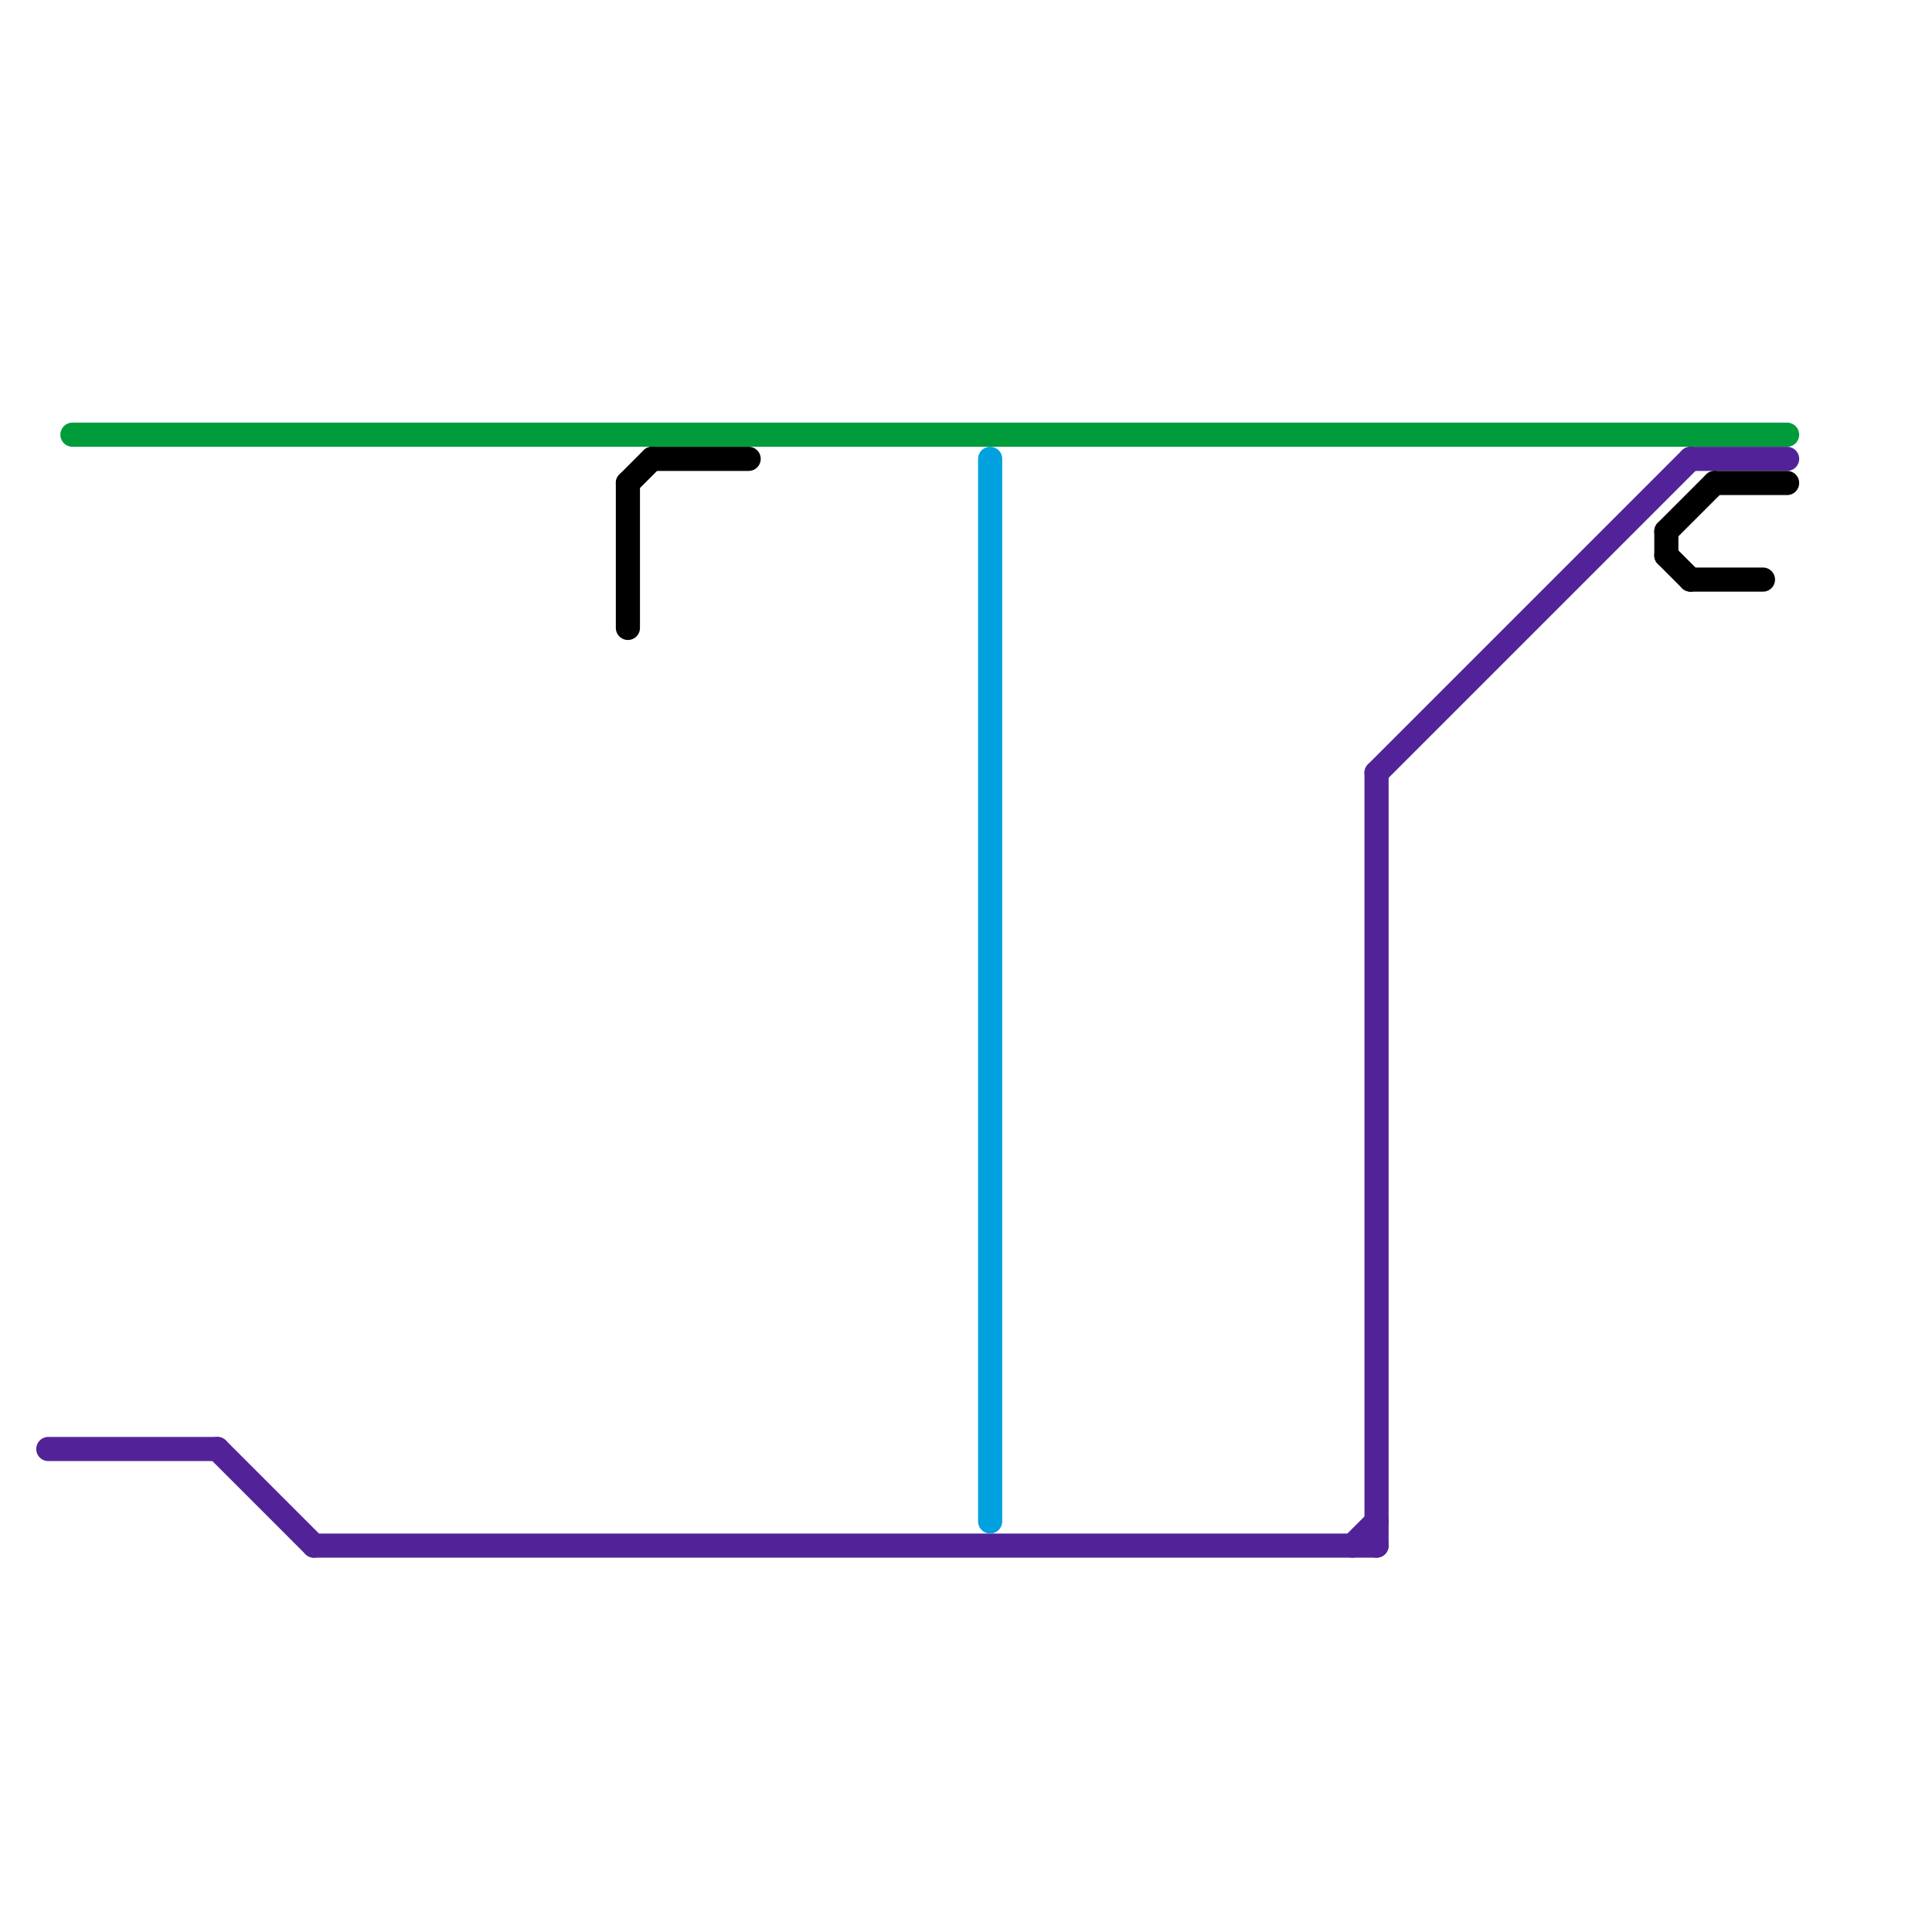
<svg version="1.1" xmlns="http://www.w3.org/2000/svg" viewBox="0 0 80 80">
<style>text { font: 1px Helvetica; font-weight: 600; white-space: pre; dominant-baseline: central; } line { stroke-width: 1; fill: none; stroke-linecap: round; stroke-linejoin: round; } .c0 { stroke: #009b3a } .c1 { stroke: #522398 } .c2 { stroke: #000000 } .c3 { stroke: #00a1de }</style><defs><g id="wm-xf"><circle r="1.2" fill="#000"/><circle r="0.9" fill="#fff"/><circle r="0.6" fill="#000"/><circle r="0.3" fill="#fff"/></g><g id="wm"><circle r="0.6" fill="#000"/><circle r="0.3" fill="#fff"/></g></defs><line class="c0" x1="3" y1="18" x2="74" y2="18"/><line class="c1" x1="9" y1="60" x2="13" y2="64"/><line class="c1" x1="70" y1="19" x2="74" y2="19"/><line class="c1" x1="57" y1="32" x2="57" y2="64"/><line class="c1" x1="57" y1="32" x2="70" y2="19"/><line class="c1" x1="2" y1="60" x2="9" y2="60"/><line class="c1" x1="13" y1="64" x2="57" y2="64"/><line class="c1" x1="56" y1="64" x2="57" y2="63"/><line class="c2" x1="69" y1="22" x2="69" y2="23"/><line class="c2" x1="69" y1="23" x2="70" y2="24"/><line class="c2" x1="70" y1="24" x2="73" y2="24"/><line class="c2" x1="26" y1="20" x2="26" y2="26"/><line class="c2" x1="69" y1="22" x2="71" y2="20"/><line class="c2" x1="26" y1="20" x2="27" y2="19"/><line class="c2" x1="27" y1="19" x2="31" y2="19"/><line class="c2" x1="71" y1="20" x2="74" y2="20"/><line class="c3" x1="41" y1="19" x2="41" y2="63"/>
</svg>
